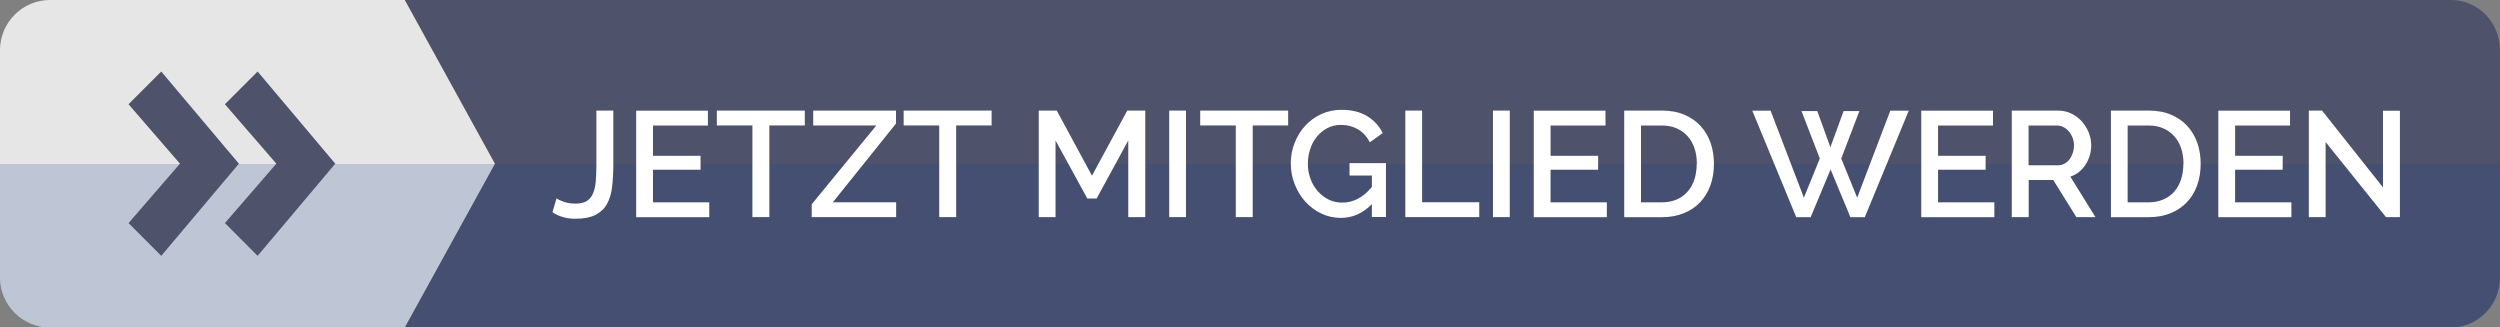 <?xml version="1.0" encoding="UTF-8"?>
<svg id="OBJECTS" xmlns="http://www.w3.org/2000/svg" viewBox="0 0 349.94 45.84">
  <rect x="0" y="0" width="349.94" height="45.84" fill="#808080" stroke="none"/>
  <defs>
    <style>
      .cls-1 {
        fill: #fff;
      }

      .cls-2 {
        fill: #4e536b;
      }

      .cls-3 {
        fill: #20448c;
        opacity: .2;
      }

      .cls-4 {
        fill: #e6e6e6;
      }
    </style>
  </defs>
  <g>
    <path class="cls-2" d="M349.94,38.84c0,3.85-3.08,7-6.85,7H14.13c-3.77,0-6.85-3.15-6.85-7V7c0-3.85,3.08-7,6.85-7h328.96c3.77,0,6.85,3.15,6.85,7v31.84Z"/>
    <path class="cls-4" d="M56.66,0H7C3.15,0,0,3.15,0,7v31.84c0,3.85,3.15,7,7,7h49.66l12.62-22.92L56.66,0Z"/>
    <path class="cls-3" d="M0,22.96v15.88c0,3.85,3.15,7,7,7h335.94c3.85,0,7-3.15,7-7v-15.88H0Z"/>
  </g>
  <path class="cls-2" d="M17.99,31.23l7.2-8.32-7.2-8.32,4.58-4.58,10.87,12.9-10.87,12.9-4.58-4.59ZM31.48,31.23l7.2-8.32-7.2-8.32,4.58-4.58,10.87,12.9-10.87,12.9-4.58-4.59Z"/>
  <g>
    <path class="cls-1" d="M77.9,27.77c.24.17.59.33,1.06.49.47.16,1,.24,1.61.24.64,0,1.16-.12,1.54-.35.38-.23.68-.57.88-1.03s.34-1.02.4-1.7c.06-.68.09-1.47.09-2.36v-7.58h2.37v7.58c0,1.13-.06,2.17-.17,3.1-.11.93-.35,1.73-.71,2.38-.36.66-.9,1.17-1.6,1.53-.7.36-1.64.55-2.81.55-1.26,0-2.34-.31-3.23-.92l.57-1.93Z"/>
    <path class="cls-1" d="M99.28,28.32v2.08h-10.23v-14.91h10.04v2.08h-7.69v4.24h6.66v1.95h-6.66v4.56h7.88Z"/>
    <path class="cls-1" d="M112.65,17.56h-4.96v12.83h-2.37v-12.83h-4.98v-2.08h12.31v2.08Z"/>
    <path class="cls-1" d="M113.62,28.59l9.05-11.03h-8.84v-2.08h11.59v1.81l-8.84,11.02h8.86v2.08h-11.82v-1.81Z"/>
    <path class="cls-1" d="M138.8,17.56h-4.96v12.83h-2.37v-12.83h-4.98v-2.08h12.31v2.08Z"/>
    <path class="cls-1" d="M157.93,30.39v-10.73l-4.43,8.13h-1.3l-4.45-8.13v10.73h-2.35v-14.91h2.52l4.93,9.11,4.94-9.11h2.52v14.91h-2.37Z"/>
    <path class="cls-1" d="M163.66,30.39v-14.91h2.35v14.91h-2.35Z"/>
    <path class="cls-1" d="M180.31,17.56h-4.96v12.83h-2.37v-12.83h-4.98v-2.08h12.31v2.08Z"/>
    <path class="cls-1" d="M192.05,28.55c-1.26,1.3-2.71,1.95-4.35,1.95-.99,0-1.92-.21-2.77-.62-.85-.41-1.6-.97-2.23-1.67-.63-.7-1.12-1.51-1.48-2.44-.36-.92-.54-1.89-.54-2.9s.18-1.97.54-2.88c.36-.91.85-1.71,1.48-2.39.63-.69,1.38-1.23,2.25-1.63.87-.4,1.81-.6,2.83-.6,1.43,0,2.62.3,3.59.89.97.59,1.69,1.38,2.18,2.36l-1.81,1.3c-.41-.81-.97-1.42-1.68-1.83-.71-.41-1.5-.61-2.35-.61-.7,0-1.34.15-1.91.45s-1.06.7-1.47,1.2c-.41.5-.72,1.07-.93,1.73-.22.66-.33,1.34-.33,2.06,0,.76.12,1.46.37,2.12s.58,1.23,1.01,1.72c.43.49.93.88,1.52,1.17s1.22.43,1.91.43c.76,0,1.48-.17,2.17-.53.69-.35,1.35-.9,1.98-1.66v-1.6h-3.13v-1.74h5.1v7.54h-1.97v-1.85Z"/>
    <path class="cls-1" d="M196.71,30.39v-14.91h2.35v12.83h8v2.08h-10.35Z"/>
    <path class="cls-1" d="M208.98,30.39v-14.91h2.35v14.91h-2.35Z"/>
    <path class="cls-1" d="M224.92,28.32v2.08h-10.23v-14.91h10.04v2.08h-7.69v4.24h6.66v1.95h-6.66v4.56h7.88Z"/>
    <path class="cls-1" d="M227.35,30.39v-14.91h5.29c1.2,0,2.26.2,3.16.59.9.39,1.66.92,2.27,1.6.61.67,1.07,1.46,1.38,2.36.31.9.46,1.87.46,2.89,0,1.13-.17,2.16-.51,3.08-.34.92-.83,1.7-1.46,2.35-.63.65-1.39,1.16-2.29,1.51-.9.36-1.9.54-3,.54h-5.29ZM237.52,22.92c0-.78-.11-1.5-.33-2.16s-.54-1.22-.96-1.69c-.42-.47-.93-.84-1.53-1.1-.6-.27-1.29-.4-2.06-.4h-2.94v10.75h2.94c.78,0,1.48-.14,2.09-.41.61-.27,1.12-.65,1.53-1.13.41-.48.72-1.05.93-1.71s.31-1.37.31-2.14Z"/>
    <path class="cls-1" d="M252.15,15.55h2.23l1.83,5.06,1.85-5.06h2.21l-2.54,6.64,2.23,5.48,4.64-12.18h2.58l-6.15,14.91h-2.02l-2.77-6.68-2.79,6.68h-2.02l-6.15-14.91h2.56l4.66,12.18,2.23-5.48-2.56-6.64Z"/>
    <path class="cls-1" d="M279.16,28.32v2.08h-10.23v-14.91h10.04v2.08h-7.69v4.24h6.66v1.95h-6.66v4.56h7.88Z"/>
    <path class="cls-1" d="M281.6,30.39v-14.91h6.49c.67,0,1.29.14,1.86.42.57.28,1.05.65,1.46,1.1.41.46.72.97.96,1.55.23.58.35,1.17.35,1.78,0,.5-.07.99-.21,1.45-.14.46-.34.89-.59,1.28-.25.39-.56.73-.92,1.02-.36.29-.76.5-1.2.64l3.51,5.67h-2.67l-3.23-5.19h-3.44v5.19h-2.35ZM283.95,23.13h4.12c.34,0,.64-.07.91-.22.27-.15.51-.35.7-.61.2-.26.35-.56.46-.89.11-.34.17-.69.17-1.07s-.07-.74-.2-1.07-.31-.63-.52-.88c-.22-.25-.47-.45-.76-.6-.29-.15-.58-.22-.89-.22h-3.99v5.57Z"/>
    <path class="cls-1" d="M295.48,30.39v-14.91h5.29c1.2,0,2.26.2,3.16.59.9.39,1.66.92,2.27,1.6.61.67,1.07,1.46,1.38,2.36.31.9.46,1.87.46,2.89,0,1.13-.17,2.16-.51,3.08-.34.92-.83,1.7-1.46,2.35-.63.65-1.39,1.16-2.29,1.51-.9.36-1.9.54-3,.54h-5.29ZM305.64,22.92c0-.78-.11-1.5-.33-2.16s-.54-1.22-.96-1.69c-.42-.47-.93-.84-1.53-1.1-.6-.27-1.29-.4-2.06-.4h-2.94v10.75h2.94c.78,0,1.48-.14,2.09-.41.61-.27,1.12-.65,1.53-1.13.41-.48.72-1.05.93-1.71s.31-1.37.31-2.14Z"/>
    <path class="cls-1" d="M320.74,28.32v2.08h-10.23v-14.91h10.04v2.08h-7.69v4.24h6.66v1.95h-6.66v4.56h7.88Z"/>
    <path class="cls-1" d="M325.53,19.89v10.5h-2.35v-14.91h1.85l8.53,10.75v-10.73h2.37v14.89h-1.95l-8.44-10.5Z"/>
  </g>
</svg>